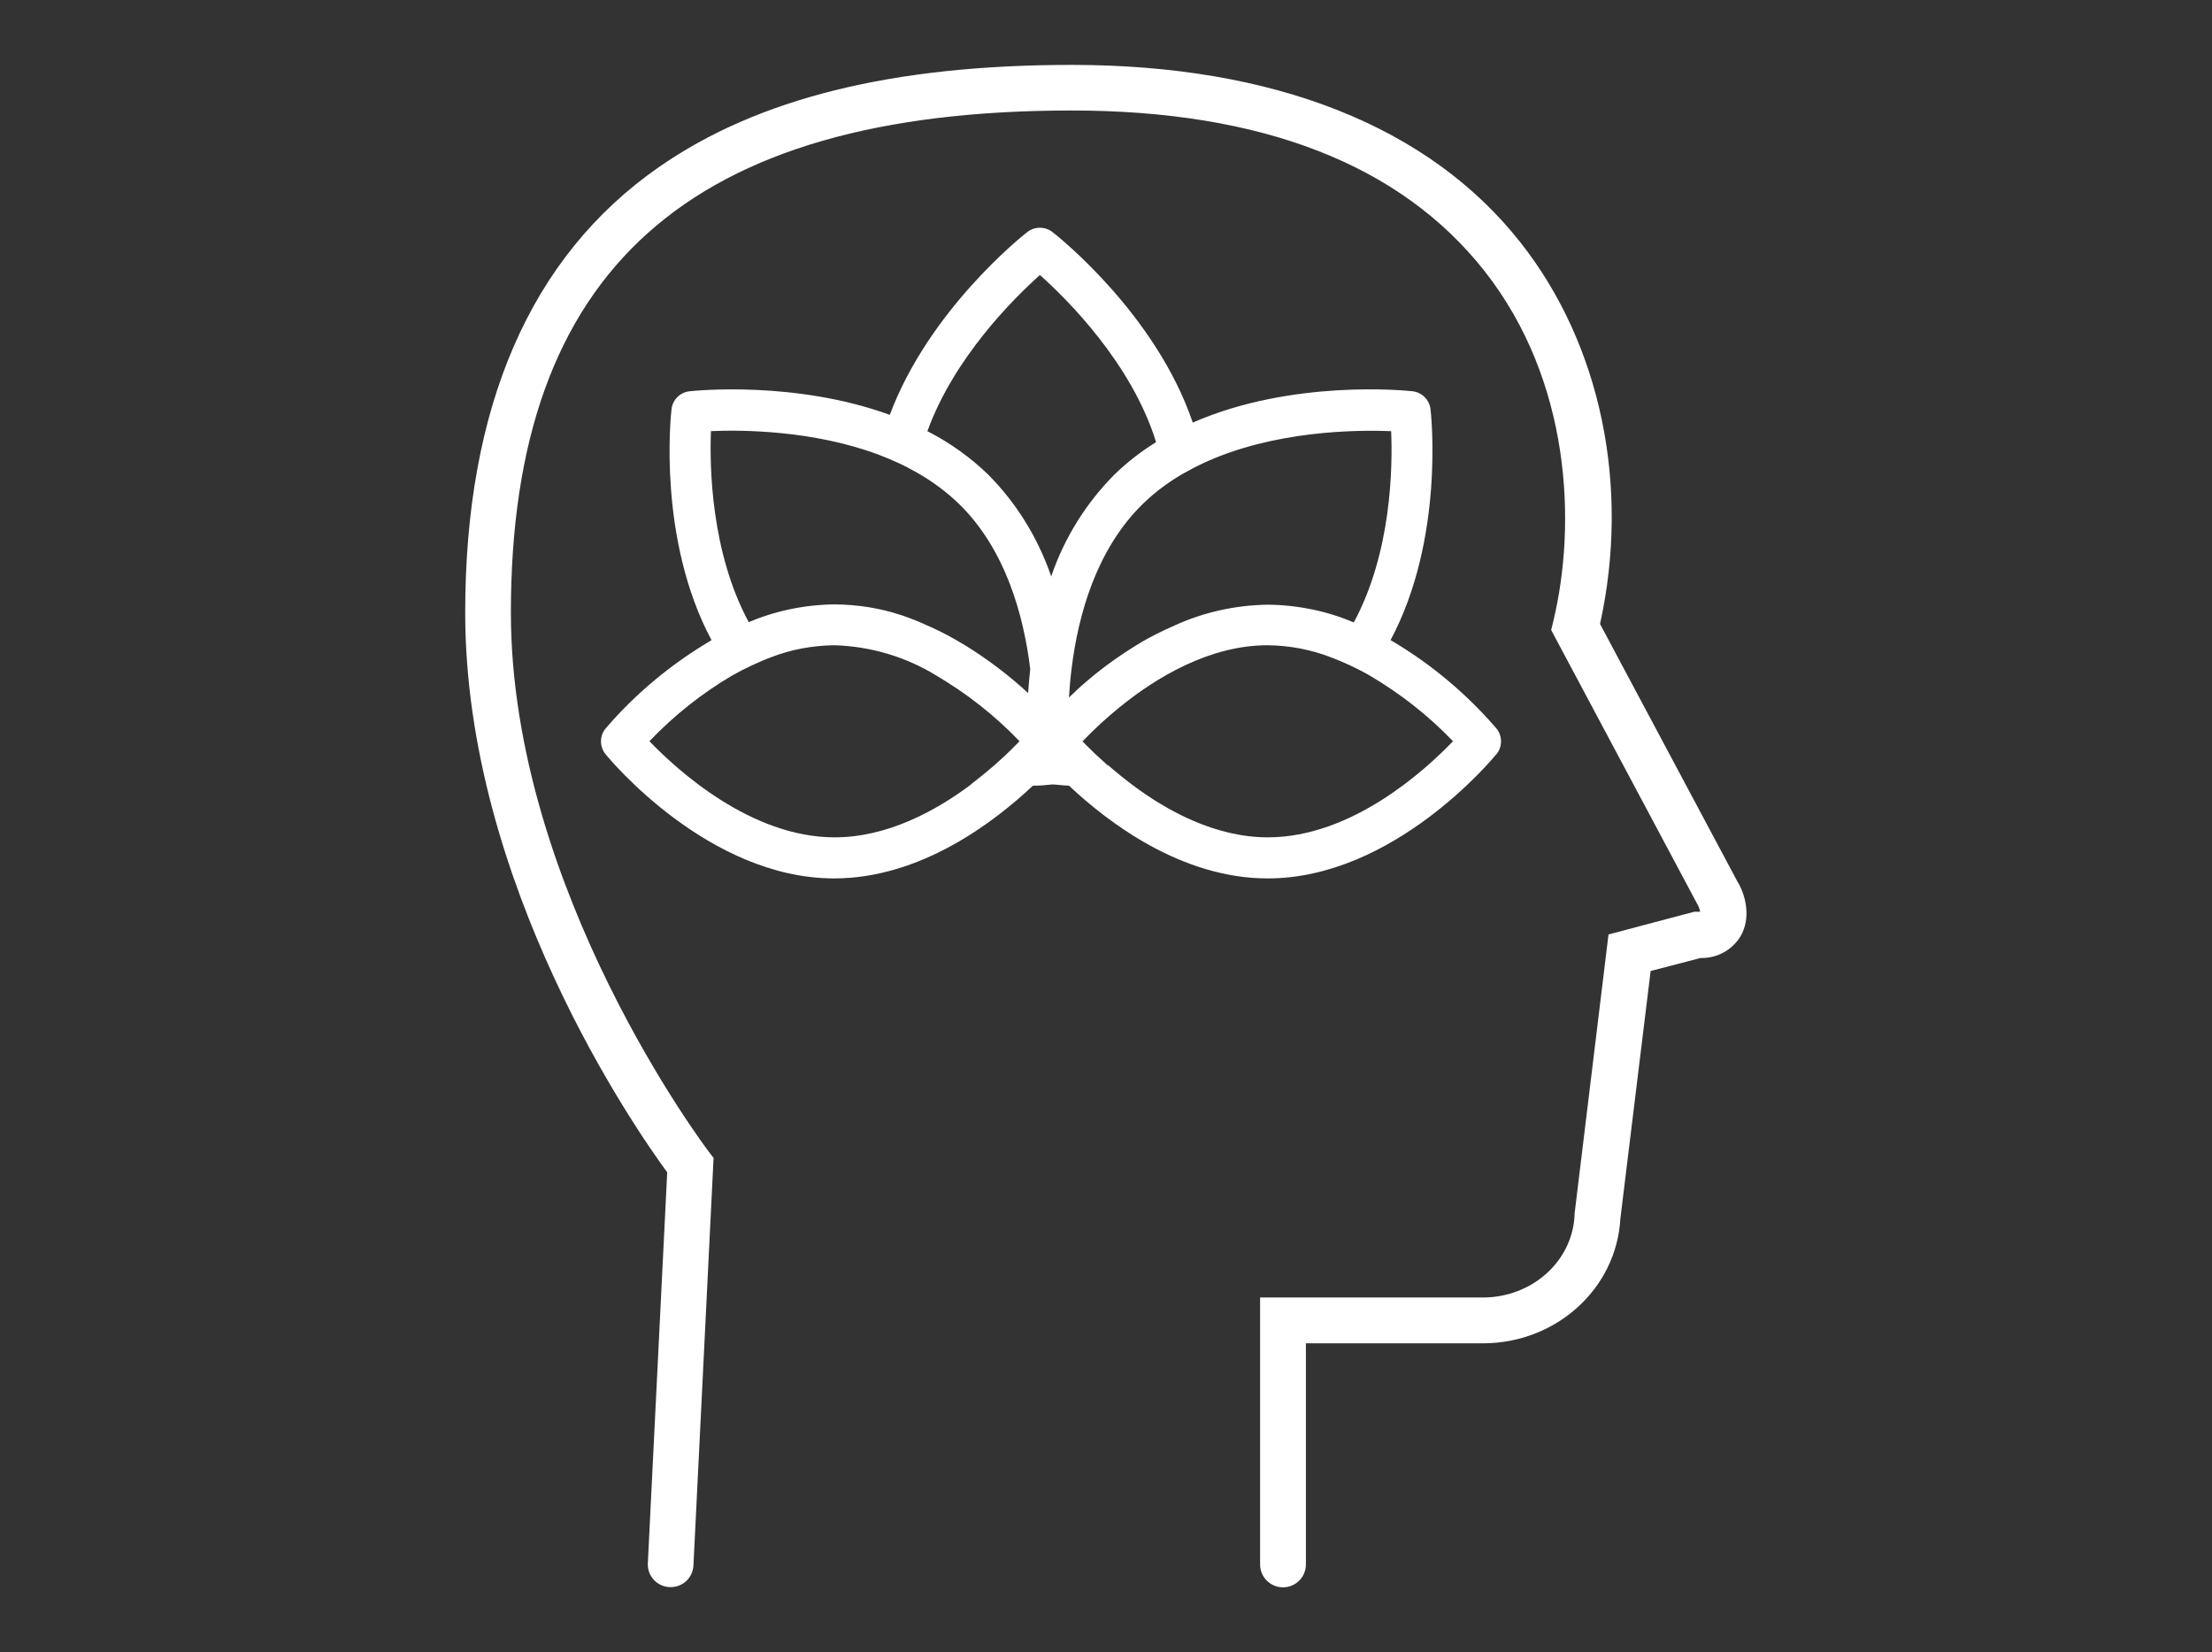 <svg xmlns="http://www.w3.org/2000/svg" width="1371" height="1024" viewBox="0 0 1371 1024"><rect x="0" y="0" width="1371" height="1024" fill="#333333" stroke="none"/><title></title><g id="icomoon-ignore"></g><path fill="#fff" d="M1077.345 547.274l-85.642-160.549c18.75-84.986 0.703-172.925-49.126-236.207-56.626-72.189-153.049-110.299-278.254-110.299-111.189 0-194.769 20.719-256.129 63.47-79.501 55.407-119.861 148.315-119.861 276.004 0 167.862 105.002 319.364 125.205 346.88l-12 242.16c-0.017 0.255-0.026 0.554-0.026 0.854 0 7.578 5.994 13.756 13.499 14.052l0.027 0.001h0.703c0.003 0 0.007 0 0.011 0 7.569 0 13.741-5.979 14.051-13.472l0.001-0.028 12.469-252.473-3.141-4.125c-1.219-1.594-122.486-161.956-122.486-333.896 0-212.3 110.439-311.161 347.537-311.161 117.846 0 203.909 33.469 255.895 99.47 53.626 68.11 57.188 156.893 42.61 217.269l-1.266 5.25 90.798 170.299c0.715 1.244 1.24 2.695 1.49 4.239l0.010 0.074h-3.703l-53.063 14.063-21.047 173.159v0.984c-1.406 28.5-26.391 50.86-56.907 50.86h-138.002v165.424c0 7.844 6.359 14.203 14.203 14.203s14.203-6.359 14.203-14.203v0-137.018h109.642c45.516 0 82.876-33.938 85.267-77.345l18.75-153.424 30.985-8.063c0.221 0.006 0.481 0.010 0.742 0.010 10.052 0 18.873-5.274 23.846-13.205l0.069-0.118c6.516-11.063 3.563-24.469-1.266-33.141z"></path><path fill="#fff" d="M927.483 467.492c1.773-2.167 2.848-4.966 2.848-8.016s-1.075-5.849-2.866-8.038l0.018 0.023c-18.566-21.511-40.228-39.695-64.429-54.047l-1.197-0.657c33.422-62.626 25.219-139.221 24.797-143.112-0.703-5.873-5.325-10.478-11.144-11.151l-0.059-0.006c-3.797-0.422-74.345-7.641-136.174 19.407-22.875-67.407-83.814-115.642-86.954-118.080-2.133-1.664-4.852-2.668-7.805-2.668s-5.672 1.004-7.833 2.689l0.028-0.021c-3.094 2.391-60.938 48.376-85.22 113.299-58.595-21.328-120.564-15-124.080-14.625-5.895 0.644-10.535 5.268-11.198 11.099l-0.005 0.058c-0.469 3.891-8.672 80.486 24.797 143.112-25.407 14.993-47.071 33.178-65.345 54.37l-0.281 0.334c-1.798 2.158-2.89 4.959-2.89 8.016s1.092 5.858 2.906 8.036l-0.016-0.020c2.531 3.141 63.704 76.923 141.658 76.923 53.391 0 98.908-34.641 123.143-57.47 5.063 0 8.906-0.469 11.203-0.703s6.141 0.516 11.203 0.703c24.188 22.828 69.704 57.47 123.143 57.47 77.907 0 139.080-73.782 141.658-76.923zM686.495 474.288c-5.297-4.688-9.75-8.906-13.313-12.516l-0.422-0.469-1.828-1.828c7.266-7.569 14.912-14.607 22.975-21.152l0.463-0.364c22.5-18.188 55.36-38.063 91.361-38.063 13.991 0.164 27.308 2.85 39.582 7.623l-0.769-0.263c4.125 1.5 8.156 3.234 12.094 5.063s7.781 3.797 11.485 5.859c20.023 11.749 37.264 25.408 52.379 41.126l0.075 0.078c-17.157 17.907-62.673 59.579-114.752 59.579-32.438 0-62.438-16.266-84.376-32.813-5.391-4.078-10.313-8.109-14.672-11.953zM601.931 486.148c-22.078 16.547-52.079 32.813-84.611 32.813-51.938 0-97.595-41.673-114.799-59.579 15.088-15.827 32.241-29.488 51.074-40.604l1.099-0.6c3.703-2.109 7.547-4.031 11.485-5.859s7.969-3.609 12.094-5.109c11.523-4.478 24.856-7.146 38.79-7.312l0.070-0.001c23.060 0.71 44.421 7.38 62.777 18.51l-0.573-0.322c20.072 11.747 37.346 25.44 52.468 41.214l0.080 0.084c-0.656 0.75-1.453 1.547-2.25 2.297-1.875 1.922-3.938 3.984-6.328 6.234s-4.406 4.078-6.891 6.281c-4.406 3.844-9.375 7.875-14.672 11.953zM440.632 267.192c19.547-0.844 63.282-0.516 103.736 14.531 3.984 1.5 7.969 3.188 11.906 4.969s7.922 3.844 11.766 6.047c10.019 5.666 18.666 12.147 26.384 19.585l-0.040-0.038c28.829 28.125 40.079 69.001 44.157 102.33-0.563 5.203-0.984 10.172-1.313 14.906-11.915-10.988-25.086-20.982-39.162-29.649l-1.104-0.633c-6.008-3.719-13.145-7.508-20.528-10.849l-1.222-0.495c-4.489-2.147-10.239-4.478-16.128-6.511l-1.263-0.379c-12.102-3.993-26.036-6.336-40.505-6.422h-0.042c-19.253 0.207-37.51 4.238-54.122 11.366l0.918-0.351c-23.438-43.407-24.282-96.47-23.438-118.408zM716.448 274.082c-9.729 6.042-18.172 12.68-25.811 20.138l0.029-0.029c-17.173 17.305-30.545 38.408-38.743 61.936l-0.351 1.159c-8.572-24.787-22.011-45.973-39.289-63.336l0.007 0.007c-10.786-10.404-23.133-19.295-36.632-26.265l-0.869-0.408c16.547-45.704 53.579-82.408 69.751-96.845 16.922 15.094 56.766 54.61 71.954 103.408zM862.232 267.192c0.938 22.125 0.328 75.001-23.157 118.596-15.709-6.78-33.982-10.81-53.173-11.015l-0.078-0.001c-20.877 0.28-40.595 4.948-58.367 13.12l0.898-0.37c-8.228 3.549-14.971 6.983-21.479 10.775l0.947-0.51c-12.070 7.181-22.468 14.563-32.23 22.684l0.401-0.324c-3.797 3.141-7.313 6.234-10.5 9.375l-2.953 2.766c0.328-5.625 0.844-11.672 1.641-17.953 4.078-33.235 15.328-73.876 44.157-102.048 4.119-4.006 8.555-7.743 13.246-11.15l0.348-0.241c3.319-2.419 7.175-4.929 11.159-7.244l0.653-0.35c3.891-2.25 7.875-4.313 11.906-6.188 43.594-20.297 94.83-20.766 116.486-19.875z"></path></svg>